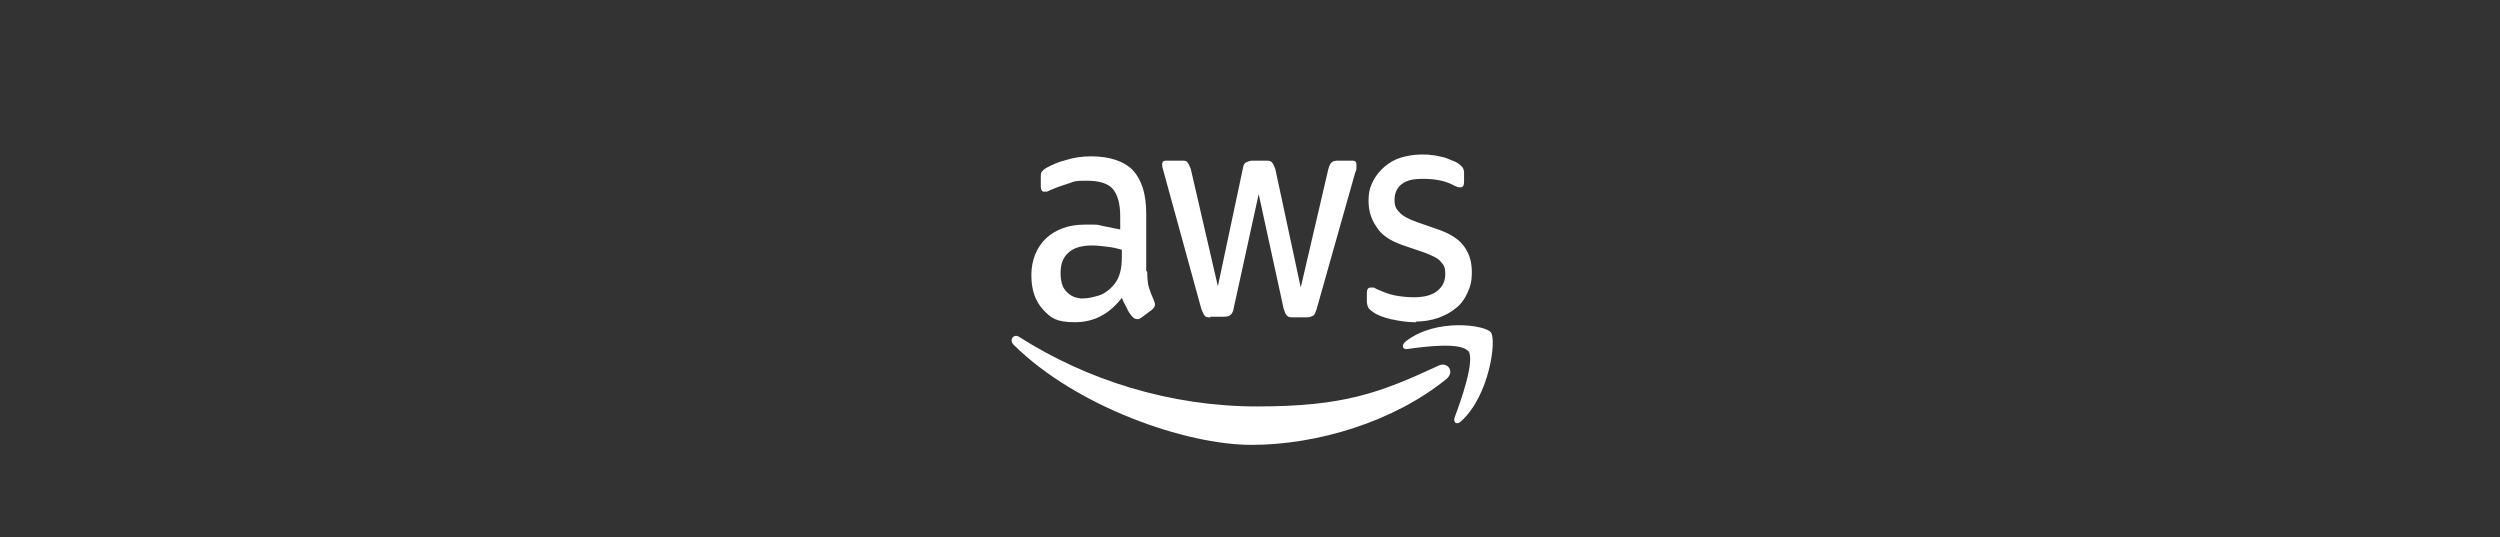 <?xml version="1.0" encoding="UTF-8"?>
<svg id="uuid-868bc820-6eda-4048-9c58-a7bff660329a" data-name="uuid-90207045-af8e-47ff-a58a-727490de5675" xmlns="http://www.w3.org/2000/svg" viewBox="0 0 512 110" width="512px" height="110px">
  <rect x="0" y="0" width="512" height="110" fill="#333333" stroke="none"/>
  <rect id="uuid-67fcf931-1035-462e-a16d-5d0f6782ab00" data-name="square-background" x="0" width="512" height="110" style="fill: none;"/>
  <g id="uuid-962b99c0-f37a-4b3f-8b37-3601594272e3" data-name="aws">
    <g>
      <path d="M234.95,55.63c0,1.37.11,2.37.34,3.25.23.75.57,1.62,1.02,2.62.11.25.23.62.23.87,0,.37-.23.75-.68,1.12l-2.03,1.5c-.34.25-.57.37-.9.37s-.68-.12-1.02-.5c-.45-.5-.9-1.12-1.13-1.75-.34-.62-.68-1.25-1.02-2.12-2.6,3.37-5.77,5-9.61,5s-4.97-.87-6.56-2.62-2.37-4-2.37-7,1.02-5.62,2.94-7.5c2.03-1.87,4.63-2.87,8.03-2.87s2.26,0,3.5.25,2.49.5,3.73.75v-2.62c0-2.75-.57-4.62-1.58-5.75-1.02-1.12-2.83-1.62-5.31-1.62s-2.37.12-3.5.5-2.37.75-3.5,1.25c-.57.25-.9.37-1.13.5h-.57c-.45,0-.68-.37-.68-1.12v-1.75c0-.62,0-1,.23-1.25s.45-.5.9-.75c1.13-.62,2.49-1.25,4.07-1.62,1.58-.5,3.28-.75,5.09-.75,3.84,0,6.78,1,8.59,2.87,1.81,2,2.71,4.87,2.71,8.87v11.75h0l.23.12ZM221.72,61.12c1.13,0,2.15-.25,3.39-.62,1.13-.37,2.26-1.25,3.17-2.37.57-.75.9-1.5,1.13-2.37s.34-1.87.34-3.12v-1.5c-.9-.25-1.92-.5-3.05-.62s-2.03-.25-3.05-.25c-2.15,0-3.84.5-4.86,1.5-1.13,1-1.58,2.37-1.58,4.12s.34,3,1.24,3.87c.79.87,1.92,1.37,3.39,1.37h-.11ZM247.95,65c-.57,0-1.02,0-1.24-.37-.23-.25-.45-.75-.68-1.37l-7.69-27.99c-.23-.75-.34-1.25-.34-1.5,0-.62.23-.87.79-.87h3.17c.68,0,1.02,0,1.24.37.23.25.45.75.68,1.37l5.54,23.99,5.09-23.99c.11-.75.34-1.25.68-1.37s.68-.37,1.36-.37h2.6c.68,0,1.02,0,1.36.37.23.25.45.75.68,1.37l5.2,24.24,5.65-24.24c.23-.75.45-1.25.68-1.37.23-.25.68-.37,1.24-.37h3.05c.57,0,.79.25.79.87v.62c0,.25,0,.5-.23.87l-7.91,27.99c-.23.75-.45,1.25-.68,1.37s-.68.37-1.24.37h-2.83c-.68,0-1.02,0-1.36-.37s-.45-.75-.68-1.5l-5.09-23.37-5.09,23.24c-.11.75-.34,1.25-.68,1.5-.23.25-.68.37-1.36.37h-2.83l.11.12ZM290,66c-1.7,0-3.39-.25-5.09-.62-1.58-.37-2.94-.87-3.73-1.5-.57-.37-.9-.75-1.02-1-.11-.37-.23-.75-.23-1v-1.87c0-.75.23-1.12.79-1.12h.57c.23,0,.45.25.79.37,1.13.5,2.37,1,3.62,1.25,1.36.25,2.6.37,3.84.37,2.03,0,3.62-.37,4.75-1.25s1.7-2,1.7-3.5-.34-1.87-.9-2.5c-.57-.75-1.7-1.25-3.28-1.87l-4.75-1.62c-2.37-.87-4.18-2-5.2-3.75-1.13-1.62-1.58-3.37-1.58-5.25s.34-2.87.9-4,1.36-2.12,2.37-3c1.02-.87,2.15-1.5,3.39-1.87s2.71-.62,4.07-.62,1.47,0,2.15.12c.79,0,1.47.25,2.15.37.68.12,1.24.37,1.81.62s1.02.37,1.36.62c.45.25.79.62,1.02.87.23.25.34.75.34,1.25v1.75c0,.75-.23,1.12-.79,1.12s-.68-.12-1.24-.37c-1.81-1-3.96-1.37-6.33-1.37s-3.39.37-4.3,1-1.58,1.75-1.58,3.25.34,1.87,1.02,2.62,1.81,1.37,3.62,2l4.63,1.62c2.37.87,4.07,2,5.09,3.5s1.47,3.12,1.47,5.12-.34,3-.9,4.25-1.36,2.37-2.37,3.12c-1.02.87-2.26,1.5-3.62,2-1.47.5-3.05.75-4.63.75h0l.11.12Z" style="fill: #fff;"/>
      <g>
        <path d="M296.22,77.62c-10.74,8.75-26.45,13.49-39.9,13.49s-35.83-7.75-48.72-20.49c-1.02-1,0-2.37,1.13-1.62,13.9,8.87,30.97,14.24,48.72,14.24s25.09-2.75,37.19-8.37c1.81-.87,3.39,1.25,1.58,2.75h0Z" style="fill: #fff; fill-rule: evenodd;"/>
        <path d="M300.74,71.99c-1.36-2-9.16-1-12.55-.5-1.02.12-1.24-.87-.23-1.62,6.1-4.75,16.28-3.37,17.41-1.75s-.34,12.87-6.1,18.12c-.9.87-1.7.37-1.36-.75,1.36-3.62,4.18-11.62,2.83-13.62v.12Z" style="fill: #fff; fill-rule: evenodd;"/>
      </g>
    </g>
  </g>
</svg>